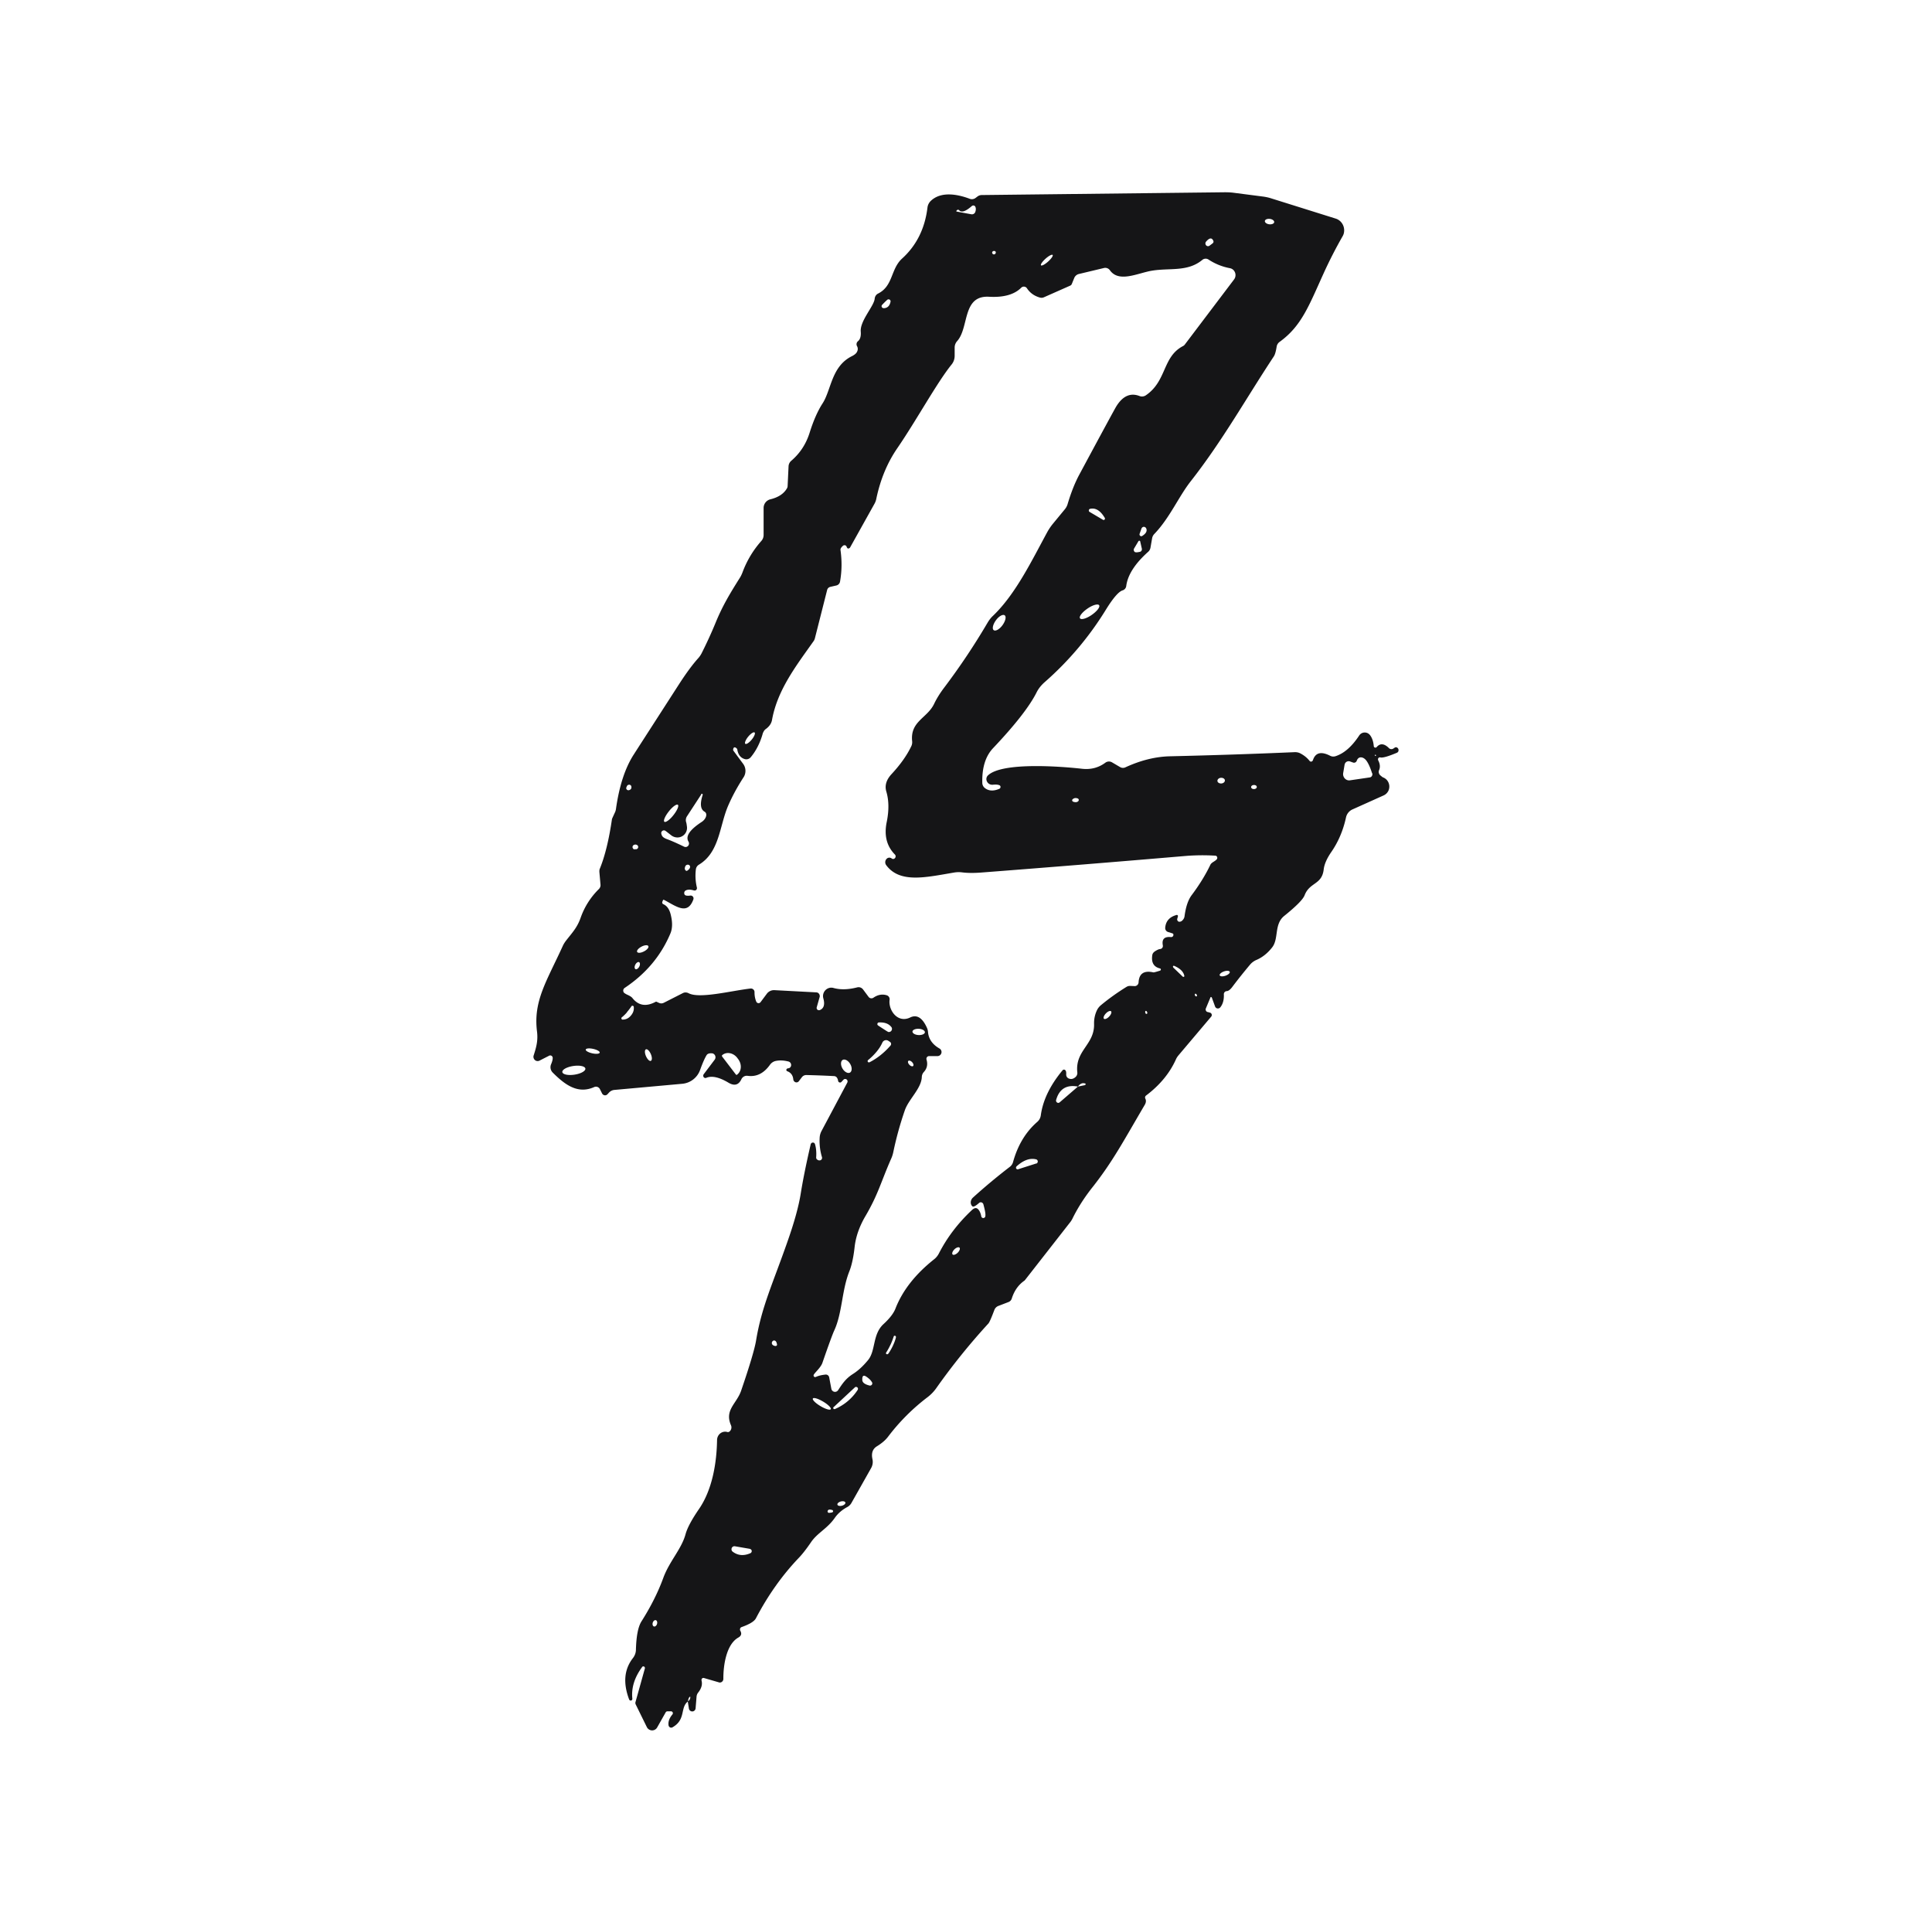 <?xml version="1.0" encoding="UTF-8"?>
<svg data-bbox="55.497 20 90.002 160" height="200" width="201" viewBox="0 0 201 200" xmlns="http://www.w3.org/2000/svg" data-type="color">
    <g>
        <path d="M71.584 176.977c.186-.15.255-.31.225-.49-.127.05-.205.21-.225.49-.862.65-.186 1.88-1.616 2.7a.274.274 0 0 1-.382-.11c-.01-.03-.03-.06-.03-.09-.059-.37.078-.75.402-1.14a.193.193 0 0 0-.02-.27.18.18 0 0 0-.118-.05h-.38a.21.21 0 0 0-.186.11l-.881 1.56c-.166.3-.539.4-.832.23a.6.6 0 0 1-.245-.26l-1.165-2.37a.35.35 0 0 1-.02-.22l.979-3.51a.18.18 0 0 0-.108-.209.15.15 0 0 0-.176.06c-.803 1.089-1.136 2.189-1.018 3.299 0 .1-.059.18-.157.19a.18.18 0 0 1-.176-.11c-.646-1.71-.519-3.139.392-4.309.196-.25.313-.56.313-.88.039-1.4.225-2.38.578-2.94q1.455-2.295 2.262-4.5c.636-1.75 1.9-3.01 2.321-4.56q.264-.975 1.41-2.64c1.41-2.06 1.831-4.87 1.87-7.15 0-.49.382-.88.842-.88q.115 0 .215.03c.098.03.186 0 .264-.07a.56.56 0 0 0 .127-.63c-.695-1.6.597-2.24 1.058-3.6.891-2.6 1.4-4.32 1.547-5.18.578-3.54 1.753-5.97 3.261-10.29.725-2.05 1.185-3.73 1.391-5.03.225-1.4.568-3.11 1.038-5.13.039-.13.166-.2.284-.17a.22.22 0 0 1 .157.15c.118.38.167.84.127 1.4 0 .06.02.13.059.17.108.11.225.15.362.12s.215-.17.186-.31v-.01a5.8 5.8 0 0 1-.245-2.01c.01-.25.078-.49.186-.7l2.683-5.04c.068-.12.039-.279-.078-.349a.24.24 0 0 0-.323.049l-.206.22c-.078.08-.196.08-.284 0a.24.24 0 0 1-.059-.12.74.74 0 0 0-.137-.35.38.38 0 0 0-.284-.14q-1.44-.077-2.879-.11a.57.57 0 0 0-.47.23l-.313.411a.31.31 0 0 1-.45.049.35.35 0 0 1-.127-.229c-.039-.43-.255-.721-.637-.861-.068-.03-.108-.11-.078-.18 0-.02.02-.039.029-.049.039-.04.088-.07.127-.07.196 0 .343-.16.333-.36a.37.37 0 0 0-.284-.35c-.47-.12-.901-.14-1.302-.06-.245.05-.46.19-.607.39-.637.899-1.41 1.29-2.341 1.16a.62.62 0 0 0-.637.349c-.284.61-.735.73-1.342.37-.969-.58-1.743-.75-2.311-.51a.225.225 0 0 1-.304-.13.26.26 0 0 1 .029-.24l1.146-1.519a.42.42 0 0 0-.078-.58.34.34 0 0 0-.215-.08c-.284-.02-.46.05-.548.19-.196.32-.421.829-.676 1.539a2.18 2.18 0 0 1-1.861 1.44l-7.071.64a.85.85 0 0 0-.539.27l-.167.18a.34.34 0 0 1-.499 0 .4.4 0 0 1-.069-.1l-.215-.43c-.108-.22-.372-.32-.597-.22-1.694.76-3.026-.22-4.319-1.51a.79.79 0 0 1-.167-.859c.118-.28.176-.5.167-.67 0-.14-.127-.26-.264-.25a.2.2 0 0 0-.108.03l-.999.51a.43.43 0 0 1-.588-.21.43.43 0 0 1-.02-.33c.284-.89.47-1.56.343-2.53-.382-3.16 1.018-5.2 2.673-8.83.088-.2.206-.39.343-.57.627-.81 1.165-1.35 1.528-2.39a7.8 7.8 0 0 1 1.9-2.99.57.57 0 0 0 .167-.45l-.118-1.34c0-.11 0-.23.049-.33q.794-1.935 1.263-5.16c0-.02.108-.25.313-.7.049-.1.078-.21.098-.32.333-2.39.95-4.28 1.841-5.67.255-.4 1.841-2.86 4.759-7.39.744-1.15 1.41-2.04 1.978-2.67.118-.13.215-.28.303-.43a45 45 0 0 0 1.479-3.22c.734-1.8 1.547-3.13 2.517-4.67.118-.18.205-.37.284-.57a10.3 10.3 0 0 1 1.968-3.29.93.93 0 0 0 .235-.61v-2.82c0-.43.294-.8.705-.9.823-.2 1.4-.58 1.723-1.14a.5.5 0 0 0 .069-.23l.098-2.06c.01-.23.118-.44.284-.58.891-.76 1.528-1.72 1.9-2.89.401-1.28.852-2.3 1.351-3.07.921-1.42.911-3.85 3.055-4.92q.456-.225.558-.51a.58.58 0 0 0-.029-.54.41.41 0 0 1 .108-.51c.225-.19.323-.52.284-1-.088-1.12 1.371-2.63 1.449-3.41.02-.24.157-.45.372-.55 1.567-.8 1.283-2.55 2.487-3.64 1.488-1.35 2.37-3.12 2.634-5.3.029-.26.157-.51.343-.69 1.077-1.03 2.811-.69 4.055-.22.205.08.44.04.607-.09l.186-.14c.127-.1.294-.16.46-.16L127.422 20c.304 0 .607.01.911.05l3.094.4c.284.04.568.1.842.19l6.699 2.1c.656.21 1.018.92.822 1.59-.029.09-.068.18-.117.26a47 47 0 0 0-1.939 3.78c-1.567 3.45-2.321 5.54-4.603 7.19a.76.76 0 0 0-.313.51c-.079.49-.176.84-.304 1.02-2.869 4.34-5.317 8.74-8.617 12.95-1.264 1.6-2.194 3.83-3.81 5.51a.85.85 0 0 0-.225.45l-.166.95a.76.76 0 0 1-.265.47c-1.361 1.22-2.115 2.4-2.262 3.55a.54.54 0 0 1-.372.44q-.605.18-1.724 1.98a32.9 32.9 0 0 1-6.355 7.54c-.392.34-.676.7-.872 1.09-.714 1.43-2.222 3.37-4.534 5.81q-1.174 1.245-1.116 3.6c0 .21.098.41.264.54.402.32.911.34 1.518.08a.216.216 0 0 0 .098-.27.18.18 0 0 0-.107-.1c-.157-.07-.382-.08-.686-.05a.61.61 0 0 1-.656-.5.53.53 0 0 1 .157-.47c1.498-1.43 7.765-.92 9.792-.69.911.1 1.714-.11 2.419-.63a.63.63 0 0 1 .695-.04l.852.5c.157.09.353.1.519.03 1.597-.74 3.164-1.13 4.701-1.16 4.299-.1 8.618-.24 12.965-.43.196 0 .392.04.559.13.401.21.714.47.959.78.069.09.186.1.274.03.03-.02.05-.06.069-.09.255-.8.852-.96 1.802-.47.176.09.372.1.558.04.891-.29 1.704-1.01 2.458-2.15a.686.686 0 0 1 .97-.19c.058.04.117.1.166.16q.323.435.382 1.14c.01.1.098.16.196.15.039 0 .078-.03.107-.06.353-.41.784-.38 1.274.11.127.13.323.14.47.04.127-.09.215-.14.254-.13.167.01.284.15.274.32 0 .12-.078.22-.186.26q-1.351.57-1.704.48c-.107-.03-.215.04-.244.15-.01.05 0 .11.019.15.196.38.225.72.088 1.03-.078.18-.019.4.128.53.156.13.254.21.293.22.51.19.774.77.588 1.3a1 1 0 0 1-.529.57l-3.251 1.46c-.333.15-.588.46-.666.83-.294 1.35-.803 2.54-1.518 3.58-.48.69-.744 1.31-.803 1.83-.186 1.62-1.459 1.31-1.988 2.69-.166.43-.871 1.14-2.125 2.15-1.057.86-.548 2.35-1.234 3.25-.47.61-1.028 1.06-1.664 1.33-.255.11-.48.28-.656.49-.637.76-1.254 1.53-1.841 2.31-.216.29-.412.43-.578.44-.167 0-.304.15-.304.32.03.57-.098 1.03-.372 1.37a.32.32 0 0 1-.45.04.4.4 0 0 1-.089-.13l-.342-.94s-.059-.06-.098-.05c-.02 0-.03.02-.039.04l-.48 1.15c-.059.14.01.31.156.37h.03l.254.07a.26.26 0 0 1 .167.32.4.4 0 0 1-.049.09l-3.398 4.02c-.108.13-.206.27-.274.43-.647 1.439-1.685 2.689-3.105 3.759a.254.254 0 0 0-.078.32c.098.2.078.43-.078.68-2.164 3.68-3.3 5.85-5.396 8.51-.881 1.11-1.586 2.22-2.125 3.33-.059.11-.118.21-.196.31l-4.72 6.04s-.059.07-.098.09c-.617.44-1.038 1.06-1.283 1.84a.57.57 0 0 1-.333.36l-1.067.41a.72.72 0 0 0-.411.42c-.304.81-.51 1.28-.617 1.4a68 68 0 0 0-5.426 6.73c-.245.35-.548.66-.881.92a21.3 21.3 0 0 0-4.133 4.13c-.264.35-.646.68-1.165 1-.441.27-.597.72-.46 1.34.069.31.02.64-.137.92l-2.037 3.61c-.108.2-.274.36-.47.46-.519.28-.96.66-1.293 1.14-.783 1.11-1.802 1.54-2.458 2.51-.49.72-.93 1.28-1.312 1.67-1.684 1.77-3.163 3.85-4.417 6.24-.166.32-.666.62-1.479.91-.137.04-.206.19-.167.33 0 .02.01.04.02.05.088.16.118.31.069.43-.039.11-.127.2-.284.29-1.254.72-1.557 2.919-1.547 4.289 0 .21-.157.38-.362.38-.039 0-.078 0-.117-.02l-1.547-.45c-.108-.03-.215.04-.245.15v.11c.108.4 0 .82-.352 1.26a.8.8 0 0 0-.167.44l-.098 1.2a.353.353 0 0 1-.382.32.36.36 0 0 1-.313-.29l-.127-.8zM99.494 22s.519.1 1.567.29c.167.03.343-.07.402-.23.078-.22.078-.4.009-.55a.23.23 0 0 0-.313-.11c-.019 0-.039.02-.049.03-.636.56-1.077.71-1.322.44-.059-.07-.167-.07-.235 0-.039.03-.059.08-.059.14zm32.1.99c-.02.15.186.31.45.34.265.03.5-.06.519-.22.02-.15-.186-.31-.45-.34-.265-.03-.5.06-.519.22m-5.435 2.32a.21.21 0 0 0 .068-.27c-.156-.34-.401-.31-.754.1a.29.29 0 0 0 .03.4c.098.09.245.09.342.01l.304-.23zm-22.778.8a.18.18 0 0 0-.157.13c-.019.1.049.2.147.22.069.01.137-.01.186-.07.049-.08.059-.15.02-.21s-.098-.08-.186-.07zm6.13.41c-.068-.08-.401.09-.734.39s-.549.61-.47.69c.068.08.401-.09.734-.39s.549-.61.47-.69M79.389 76.179c-.274 1.03-.705 1.9-1.293 2.6-.157.18-.401.25-.627.18-.441-.14-.685-.48-.764-1 0-.04-.039-.09-.088-.13-.186-.15-.304-.11-.343.13 0 .05 0 .1.029.13l1.019 1.38c.294.4.313.96.039 1.38-.636.98-1.185 1.98-1.626 3.01-.891 2.1-.881 4.8-3.026 6.09a.66.66 0 0 0-.313.49 5.3 5.3 0 0 0 .108 1.89c.029.13-.049.27-.176.3-.039.01-.088 0-.127 0-.362-.11-.656-.11-.862 0-.137.07-.196.25-.127.4 0 .02.02.03.029.05.078.09.264.12.578.08a.3.3 0 0 1 .333.26c0 .05 0 .1-.02.15-.617 1.69-1.821.67-3.065.03a.08.08 0 0 0-.088.03l-.069.17c-.039.1 0 .22.108.26.362.16.617.51.754 1.05.206.81.196 1.47-.029 2-.979 2.32-2.566 4.2-4.759 5.66a.34.34 0 0 0-.098.45c.01.02.029.04.039.05.069.06.167.12.304.19.274.12.46.23.558.35.627.8 1.43.93 2.409.41.049-.03.098-.03.137 0l.245.11c.157.07.333.06.49-.02l1.968-1c.186-.1.401-.09.588 0 1.136.62 4.446-.25 6.463-.48.206-.02.392.13.411.34v.05c0 .33.049.66.186.98a.26.26 0 0 0 .343.13.4.4 0 0 0 .098-.08l.656-.88a.93.93 0 0 1 .803-.37l4.348.23c.206.01.362.19.353.4 0 .03 0 .06-.01.08l-.304 1.07c-.039.13.039.27.167.3.049.01.108.01.157-.01.421-.17.539-.58.362-1.22a.88.88 0 0 1 .607-1.08.8.8 0 0 1 .441 0c.715.2 1.537.18 2.478-.06.235-.06.47.03.617.23l.558.75a.37.37 0 0 0 .519.09c.45-.31.911-.39 1.371-.25.206.06.333.26.303.47-.147 1.06.823 2.48 2.145 1.84.676-.33 1.263.02 1.733 1.06q.103.225.118.45c.059.72.46 1.3 1.195 1.72.196.11.274.37.157.57a.42.42 0 0 1-.362.22h-.881a.276.276 0 0 0-.274.28c0 .03 0 .05.01.08.147.49.059.93-.284 1.3a.8.8 0 0 0-.206.52c-.049 1.19-1.361 2.299-1.763 3.449a35 35 0 0 0-1.195 4.32c-.049.24-.118.47-.215.69-1.058 2.39-1.351 3.72-2.683 5.99-.637 1.08-1.019 2.17-1.136 3.25-.118 1.06-.304 1.89-.539 2.49-.803 2-.735 4.36-1.586 6.19-.157.34-.568 1.45-1.224 3.35-.176.51-.832 1.05-.911 1.26a.17.17 0 0 0 .098.21c.039.01.088.01.118 0 .284-.13.617-.21 1.019-.25.176-.02.343.1.382.29l.225 1.19c.039.21.245.35.45.31a.4.4 0 0 0 .255-.17c.451-.69.803-1.22 1.567-1.7.529-.34 1.048-.82 1.547-1.43.813-.98.441-2.69 1.626-3.76.617-.57 1.019-1.09 1.214-1.57.725-1.88 2.076-3.61 4.064-5.18.186-.15.343-.35.46-.57.842-1.65 1.988-3.16 3.437-4.52.245-.23.46-.27.627-.11s.284.41.352.76c.02.12.137.2.255.17a.21.21 0 0 0 .166-.19c.04-.22-.039-.63-.205-1.24-.049-.15-.206-.24-.353-.19a.2.2 0 0 0-.098.06c-.362.32-.587.43-.685.35-.235-.2-.235-.58-.01-.85l.059-.06a62 62 0 0 1 3.839-3.2.94.94 0 0 0 .342-.52c.48-1.73 1.322-3.12 2.517-4.16.196-.17.323-.4.362-.66.206-1.56.96-3.13 2.262-4.699.069-.09.206-.1.284-.021.02.021.04.051.059.081.039.08.049.21.039.38 0 .16.079.31.226.39q.397.194.763-.15a.56.56 0 0 0 .167-.471c-.245-2.289 1.812-2.879 1.743-5.049-.01-.49.088-.97.304-1.42.098-.2.235-.37.401-.51.842-.7 1.743-1.34 2.683-1.92a.7.7 0 0 1 .412-.09c.293.01.44.02.45.02a.415.415 0 0 0 .382-.39c.049-.91.558-1.26 1.537-1.04.059.01.284-.05.696-.18.059-.02.098-.09.078-.15-.01-.04-.049-.08-.088-.08q-.984-.24-.793-1.41c.029-.15.127-.28.303-.39.206-.13.382-.21.519-.22a.31.31 0 0 0 .274-.33v-.03c-.127-.66.147-.95.843-.88.127.01.244-.08.254-.21 0-.05 0-.1-.039-.15 0 0-.176-.07-.519-.17a.43.43 0 0 1-.294-.45q.088-1.02 1.176-1.32c.068-.02.137.02.146.09v.06l-.068.24c-.039.13.039.27.166.31.02 0 .049.01.079 0 .137 0 .254-.08.362-.22a.7.7 0 0 0 .147-.33c.127-.98.372-1.71.734-2.2.803-1.07 1.459-2.13 1.959-3.18.039-.09.147-.19.303-.29.196-.12.324-.22.372-.29a.24.24 0 0 0-.048-.32.2.2 0 0 0-.118-.04 22 22 0 0 0-2.967.02q-10.723.915-21.446 1.74c-.705.05-1.342.05-1.91-.02a2.8 2.8 0 0 0-.822.01c-2.928.49-5.65 1.17-7.09-.76a.51.51 0 0 1 .049-.67.394.394 0 0 1 .519-.03c.078.06.166.07.255.03.137-.07.196-.24.127-.37a.2.2 0 0 0-.049-.07c-.852-.87-1.136-1.99-.852-3.37.245-1.2.235-2.26-.039-3.18-.186-.62 0-1.23.548-1.82q1.352-1.455 2.027-2.85a.98.98 0 0 0 .108-.6c-.196-2.05 1.587-2.37 2.292-3.86q.394-.825 1.067-1.71a70 70 0 0 0 4.494-6.73c.157-.26.334-.5.549-.7 2.37-2.26 4.064-5.79 5.67-8.74.157-.28.333-.54.529-.79l1.302-1.58c.118-.15.206-.31.264-.49.373-1.26.794-2.3 1.244-3.13 2.478-4.61 3.761-6.97 3.839-7.08.666-1.07 1.469-1.43 2.419-1.06.205.08.45.05.636-.07 2.204-1.49 1.724-4.01 3.878-5.13.078-.04.147-.1.196-.17l5.122-6.77a.75.75 0 0 0-.128-1.02.7.7 0 0 0-.303-.14 6.1 6.1 0 0 1-2.233-.9.54.54 0 0 0-.637.03c-1.537 1.28-3.398.82-5.258 1.13-1.479.25-3.428 1.28-4.368-.05a.59.59 0 0 0-.617-.23l-2.595.62a.7.7 0 0 0-.499.43l-.245.6a.32.32 0 0 1-.186.19l-2.732 1.21a.62.62 0 0 1-.382.03c-.588-.16-1.048-.48-1.371-.97a.387.387 0 0 0-.597-.06c-.706.71-1.832 1.03-3.359.94-2.811-.15-2.037 3.23-3.32 4.63a1 1 0 0 0-.245.65v.87c0 .32-.108.63-.304.88-1.528 1.88-3.702 5.87-5.66 8.72-1.038 1.51-1.763 3.25-2.184 5.25-.039.21-.118.41-.225.59l-2.507 4.49s-.029.04-.049.05c-.137.11-.245.07-.313-.13a.224.224 0 0 0-.294-.14c-.029 0-.049.02-.078.04-.196.17-.284.32-.264.44.157 1.11.147 2.21-.049 3.3a.5.5 0 0 1-.362.39l-.656.15a.44.44 0 0 0-.323.33l-1.273 5.02a.9.9 0 0 1-.147.31c-1.772 2.51-3.76 5.05-4.319 8.21-.069.35-.284.66-.646.92a.72.72 0 0 0-.264.37zM91.914 32.06c.401 0 .646-.23.734-.67.029-.11-.049-.22-.157-.25h-.108c-.059.02-.264.21-.607.57-.078.08-.078.21 0 .28a.2.2 0 0 0 .137.06v.01zm23.022 21.81c-.45-.76-.959-1.07-1.527-.94-.088.02-.147.11-.128.21.01.05.04.09.079.11l1.39.82a.13.13 0 0 0 .186-.05c.03-.05.03-.11 0-.15m3.898 1.88c.392-.25.529-.5.421-.77-.059-.14-.206-.21-.343-.16a.3.3 0 0 0-.156.16l-.196.55c-.03.1.019.2.117.24.049.02.108.01.157-.02m-.695 1.69c.078.03.235.01.46-.04.137-.03.225-.18.196-.32l-.167-.74c0-.06-.059-.1-.117-.09-.03 0-.059.03-.079.06l-.44.74c-.079.13-.039.3.088.38.019.01.029.02.049.02zm-3.79 5.519c-.118-.18-.666-.03-1.214.35-.549.38-.901.83-.774 1.01.118.18.666.03 1.214-.35.549-.38.901-.83.774-1.01m-9.822 1.05c-.186-.14-.598.08-.911.51s-.421.89-.235 1.03.597-.08.911-.51c.313-.43.421-.89.235-1.03m-26.019 12.19c-.098-.09-.401.11-.666.43-.264.32-.401.66-.304.74.098.09.402-.11.666-.43.265-.32.402-.66.304-.74m64.524 2.39s.039.04.068.05c.03 0 .049-.02.049-.05v-.02c0-.02-.01-.04-.029-.05-.03-.02-.069 0-.079.02 0 .02-.009.04 0 .05zm-.284 1.85c-.196-.62-.402-1.06-.598-1.32-.147-.19-.313-.3-.48-.33-.244-.04-.421.08-.519.35a.3.3 0 0 1-.391.18l-.304-.11a.43.43 0 0 0-.548.26c0 .02-.01.05-.02.07l-.147.88c-.058.35.177.69.519.75.059.01.128.01.196 0l2.047-.3c.176-.02.294-.19.274-.37 0-.02 0-.04-.01-.06zm-15.316.74c0-.16-.186-.28-.402-.27-.215.01-.381.16-.372.32 0 .16.186.28.402.27.215-.01.382-.16.372-.32m-62.007 1.02c.196-.05.284-.17.264-.35a.23.23 0 0 0-.264-.22.27.27 0 0 0-.206.15c-.039.1-.059.16-.069.17-.01.12.069.24.196.25zm64.739-.32c0 .12.137.21.304.2.166 0 .293-.11.284-.22 0-.12-.137-.21-.304-.2-.166 0-.294.11-.284.22m-57.209.76-1.488 2.28a.73.73 0 0 0-.078.62c.029.08.049.22.078.44a.996.996 0 0 1-.872 1.13 1.05 1.05 0 0 1-.764-.22c-.323-.25-.519-.41-.597-.46a.28.28 0 0 0-.392.07.25.25 0 0 0-.049.14c0 .07.02.16.069.27.069.15.235.27.499.37.5.18 1.097.45 1.802.79.176.09.392.02.48-.16a.38.38 0 0 0-.02-.37q-.485-.825 1.381-2.04c.353-.23.548-.62.45-.89a.35.35 0 0 0-.147-.17q-.647-.36-.206-1.74c.02-.04 0-.1-.039-.12s-.098 0-.118.04zm39.22.7a.163.163 0 0 0 .019-.23.2.2 0 0 0-.068-.05c-.216-.08-.392-.05-.539.09-.058.05-.058.14 0 .2.01.02.03.03.049.04.245.09.421.07.549-.05zm-41.648.38c-.127-.11-.558.19-.94.68-.392.49-.597.97-.47 1.08s.558-.19.94-.68c.391-.49.597-.97.47-1.08m-4.515 4.62h.186a.237.237 0 0 0 .078-.44.34.34 0 0 0-.372.02.244.244 0 0 0-.049.34c.039.06.098.09.166.1zm5.494 2.22c.157-.09.245-.2.284-.33.029-.14-.059-.27-.206-.28a.28.28 0 0 0-.284.16c-.078.19-.078.33.029.43.039.05.117.07.186.03zm-4.054 7.86c-.069-.14-.382-.12-.705.05s-.529.41-.46.55.382.12.705-.05c.323-.16.528-.41.46-.55m-.96 1.67c-.108-.06-.284.05-.392.25s-.098.41.01.47.284-.05.392-.25.098-.41-.01-.47m55.564.55.999.96s.088.04.127 0c.029-.02.039-.06.029-.1-.088-.42-.44-.77-1.057-1.03a.086.086 0 0 0-.118.05c-.01.04 0 .08.02.1zm5.885.46c-.039-.13-.303-.15-.597-.05-.284.1-.49.28-.451.4.039.13.304.15.598.05.284-.1.489-.28.45-.4m-3.613 2.28s-.049.11 0 .18c.039.07.117.11.166.08s.049-.11 0-.18c-.039-.07-.117-.11-.166-.08m-59.089 1.91c-.157.19-.343.37-.539.53-.059.04-.069.13-.029.19.029.04.068.06.118.05.333 0 .617-.14.842-.41.235-.27.343-.57.304-.9 0-.07-.059-.13-.137-.13-.049 0-.088.02-.108.06-.147.22-.304.42-.46.6zm50.354-.09c-.089-.09-.333 0-.539.22-.206.21-.294.46-.206.55s.333 0 .539-.22c.206-.21.294-.46.206-.55m3.77.18a.25.25 0 0 0-.108-.21.047.047 0 0 0-.069 0c-.058.04-.058.13 0 .25.02.05.079.06.128.04.029-.02.049-.04.049-.08m-28.017 1.29c.686.45 1.038.68 1.077.68.176.03.343-.09.372-.27.01-.09 0-.18-.068-.25-.274-.35-.705-.5-1.293-.47-.088 0-.157.08-.157.18 0 .05.029.1.078.13zm3.584.64c0 .18.274.34.627.36s.656-.11.666-.29c0-.18-.274-.34-.627-.36s-.656.11-.666.29m-4.612 2.95a.16.16 0 0 0-.029.2c.039.05.118.07.176.04.803-.41 1.528-.99 2.174-1.73a.26.26 0 0 0-.02-.37s-.02-.01-.029-.02l-.167-.11a.423.423 0 0 0-.588.12c-.01.02-.029.04-.039.07-.274.61-.764 1.22-1.489 1.82zm-29.378-1.08c-.029.13.274.3.676.39s.744.06.774-.07c.029-.13-.274-.3-.676-.39s-.745-.06-.774.07m6.257-.02c-.137.06-.137.38.01.71s.372.55.509.48c.137-.06.137-.38-.01-.71-.146-.33-.372-.55-.509-.48m7.913.72 1.459 1.91s.078.039.108.009l.029-.029c.45-.36.49-1.07.088-1.6l-.088-.12c-.402-.53-1.097-.67-1.547-.31l-.029.02s-.039.08-.01.11zm12.554.38c-.215.14-.225.54-.01.9s.568.539.784.409c.215-.14.225-.539.01-.899s-.569-.54-.784-.41m6.835.1c-.078.08-.029.26.108.4.137.15.313.2.392.13.078-.08.029-.261-.108-.401-.137-.149-.313-.199-.392-.129m-33.598.8c-.039-.25-.597-.37-1.263-.27s-1.165.38-1.136.63c.039.25.597.37 1.263.27s1.165-.38 1.136-.63m51.244 1.869c-1.194-.22-1.948.25-2.271 1.4-.03.12.039.25.166.29.069.02.147 0 .206-.05zl.735-.15s.078-.06.069-.11c0-.03-.03-.06-.059-.06-.265-.09-.519.01-.745.32m-4.328 8.01a.23.23 0 0 0 .137-.29.22.22 0 0 0-.156-.15c-.637-.16-1.323.08-2.037.73-.069.07-.079.18-.02.25.049.05.118.07.186.05l1.88-.6zm-7.991 8.75c-.088-.1-.333-.02-.529.17s-.284.43-.196.53.333.02.529-.17.285-.43.196-.53m-7.187 10.1a7 7 0 0 1-.451.82c-.029.04-.019.1.02.13.088.07.166.04.245-.07.157-.24.304-.49.431-.76s.235-.54.313-.83c.039-.13 0-.21-.098-.23-.049-.01-.098.02-.118.07-.098.3-.206.59-.343.88zm-12.085-.45c-.137 0-.255.12-.255.27 0 .09.049.17.118.22.147.08.255.11.343.07.059-.02.088-.09.078-.15-.049-.27-.147-.4-.284-.4zm10.155 4.34c-.098-.19-.284-.37-.558-.56q-.47-.33-.441.33c.01.27.264.46.754.58.127.03.255-.05.284-.18.01-.06 0-.12-.029-.17zm-3.985 2.59a.13.13 0 0 0 0 .18c.029.03.078.04.127.03a5.3 5.3 0 0 0 2.38-2c.059-.1.03-.23-.068-.28-.069-.04-.166-.04-.225.02l-2.213 2.06v-.01zm-2.155-.89c-.078.13.284.49.793.79.519.31.989.45 1.067.32s-.284-.49-.793-.79c-.518-.31-.988-.45-1.067-.32m3.379 10.82c-.029-.12-.245-.17-.47-.11s-.392.21-.353.33c.029.12.245.17.47.11.226-.06.392-.21.353-.33m-1.714 1.07c.098 0 .215-.01.353-.05.068-.02.098-.09.078-.16a.11.11 0 0 0-.078-.08c-.167-.05-.294-.06-.372-.03-.078.04-.137.13-.108.22.019.06.068.1.127.1m-8.206 3.75-1.567-.27a.303.303 0 0 0-.353.25c-.02.12.02.24.118.31.539.41 1.156.46 1.841.16a.24.24 0 0 0 .127-.3.23.23 0 0 0-.166-.14zm-9.793 7.42c-.118-.04-.264.07-.323.25s0 .36.118.4.264-.07.323-.25 0-.36-.118-.4" fill="#151517" data-color="1"/>
    </g>
</svg>
